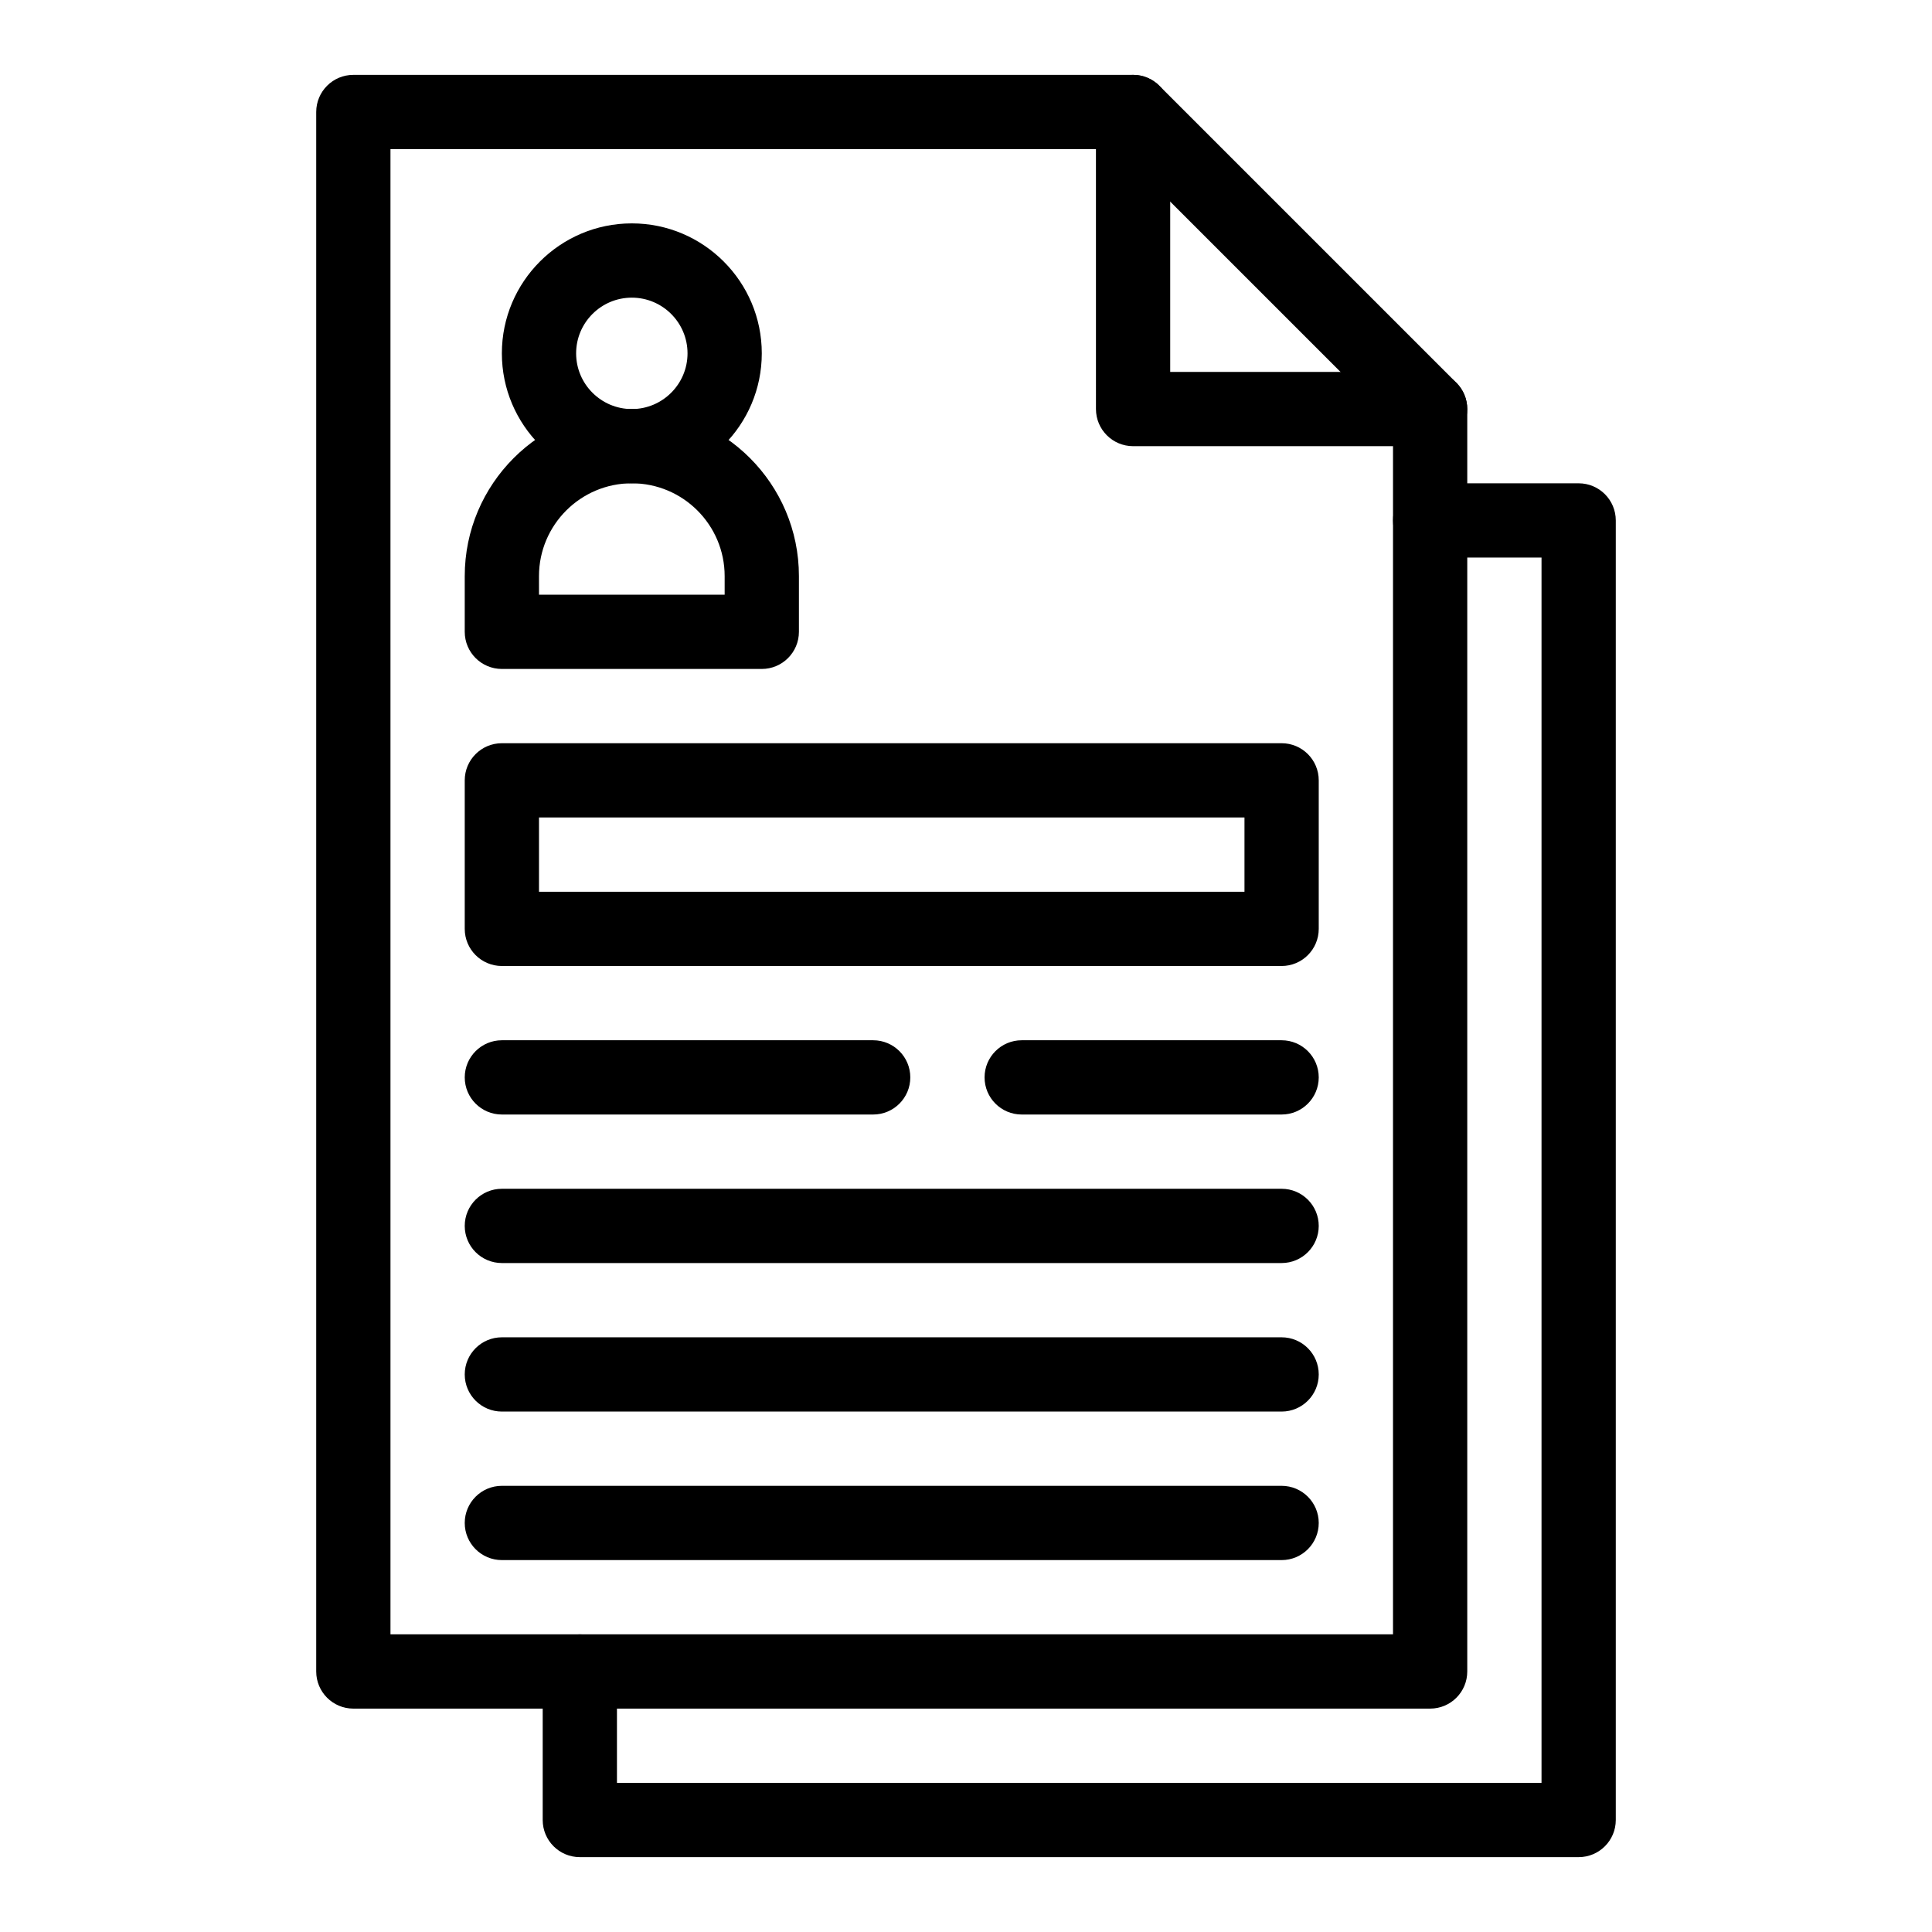 <?xml version="1.0" encoding="UTF-8"?>
<!-- Uploaded to: SVG Find, www.svgrepo.com, Generator: SVG Find Mixer Tools -->
<svg fill="#000000" width="800px" height="800px" version="1.1" viewBox="144 144 512 512" xmlns="http://www.w3.org/2000/svg">
 <g>
  <path d="m523 596.8h-285.36c-5.434 0-9.84-4.406-9.84-9.84v-413.28c0-5.434 4.406-9.84 9.84-9.84h206.64c2.609 0 5.113 1.039 6.957 2.883l78.719 78.719c1.844 1.848 2.883 4.348 2.883 6.957v334.56c0.004 5.434-4.402 9.84-9.836 9.84zm-275.52-19.684h265.68l0.004-320.64-72.957-72.953h-192.73z"/>
  <path d="m523 262.24h-78.719c-5.434 0-9.84-4.406-9.84-9.84l-0.004-78.719c0-5.434 4.406-9.84 9.84-9.84s9.84 4.406 9.84 9.84v68.879h68.879c5.434 0 9.84 4.406 9.84 9.84 0.004 5.434-4.402 9.84-9.836 9.84z"/>
  <path d="m562.36 636.16h-264.7c-5.434 0-9.84-4.406-9.84-9.84v-39.359c0-5.434 4.406-9.84 9.84-9.84 5.434 0 9.84 4.406 9.84 9.84v29.52h245.02v-324.72h-29.52c-5.434 0-9.84-4.406-9.84-9.84 0-5.434 4.406-9.84 9.84-9.84h39.359c5.434 0 9.84 4.406 9.84 9.84v344.4c0 5.434-4.406 9.84-9.84 9.84z"/>
  <path d="m345.88 321.28h-68.879c-5.434 0-9.84-4.406-9.84-9.84v-14.762c0-24.418 19.863-44.281 44.281-44.281 24.418 0 44.281 19.863 44.281 44.281v14.762c-0.004 5.434-4.41 9.84-9.844 9.84zm-59.039-19.68h49.199v-4.922c0-13.566-11.035-24.602-24.602-24.602s-24.602 11.035-24.602 24.602z"/>
  <path d="m311.44 272.08c-18.992 0-34.441-15.449-34.441-34.441 0-18.992 15.449-34.441 34.441-34.441s34.441 15.449 34.441 34.441c0 18.992-15.449 34.441-34.441 34.441zm0-49.199c-8.141 0-14.762 6.621-14.762 14.762s6.621 14.762 14.762 14.762 14.762-6.621 14.762-14.762-6.621-14.762-14.762-14.762z"/>
  <path d="m483.64 400h-206.64c-5.434 0-9.84-4.406-9.84-9.84v-39.359c0-5.434 4.406-9.84 9.84-9.84h206.64c5.434 0 9.84 4.406 9.84 9.84v39.359c0 5.434-4.406 9.84-9.84 9.84zm-196.8-19.68h186.96v-19.68l-186.96-0.004z"/>
  <path d="m375.4 439.36h-98.398c-5.434 0-9.84-4.406-9.84-9.84 0-5.434 4.406-9.84 9.84-9.84h98.398c5.434 0 9.84 4.406 9.84 9.84 0 5.434-4.406 9.84-9.84 9.84z"/>
  <path d="m483.64 439.36h-68.879c-5.434 0-9.84-4.406-9.84-9.84 0-5.434 4.406-9.84 9.84-9.84h68.879c5.434 0 9.84 4.406 9.84 9.84 0 5.434-4.406 9.84-9.84 9.84z"/>
  <path d="m483.64 478.72h-206.64c-5.434 0-9.84-4.406-9.84-9.84s4.406-9.84 9.84-9.84h206.64c5.434 0 9.84 4.406 9.84 9.84s-4.406 9.84-9.84 9.84z"/>
  <path d="m483.64 518.08h-206.64c-5.434 0-9.84-4.406-9.84-9.84 0-5.434 4.406-9.84 9.84-9.84h206.64c5.434 0 9.84 4.406 9.84 9.84 0 5.434-4.406 9.84-9.84 9.84z"/>
  <path d="m483.64 557.44h-206.64c-5.434 0-9.84-4.406-9.84-9.84s4.406-9.84 9.84-9.84h206.64c5.434 0 9.84 4.406 9.84 9.84 0 5.438-4.406 9.84-9.84 9.84z"/>
 </g>
</svg>